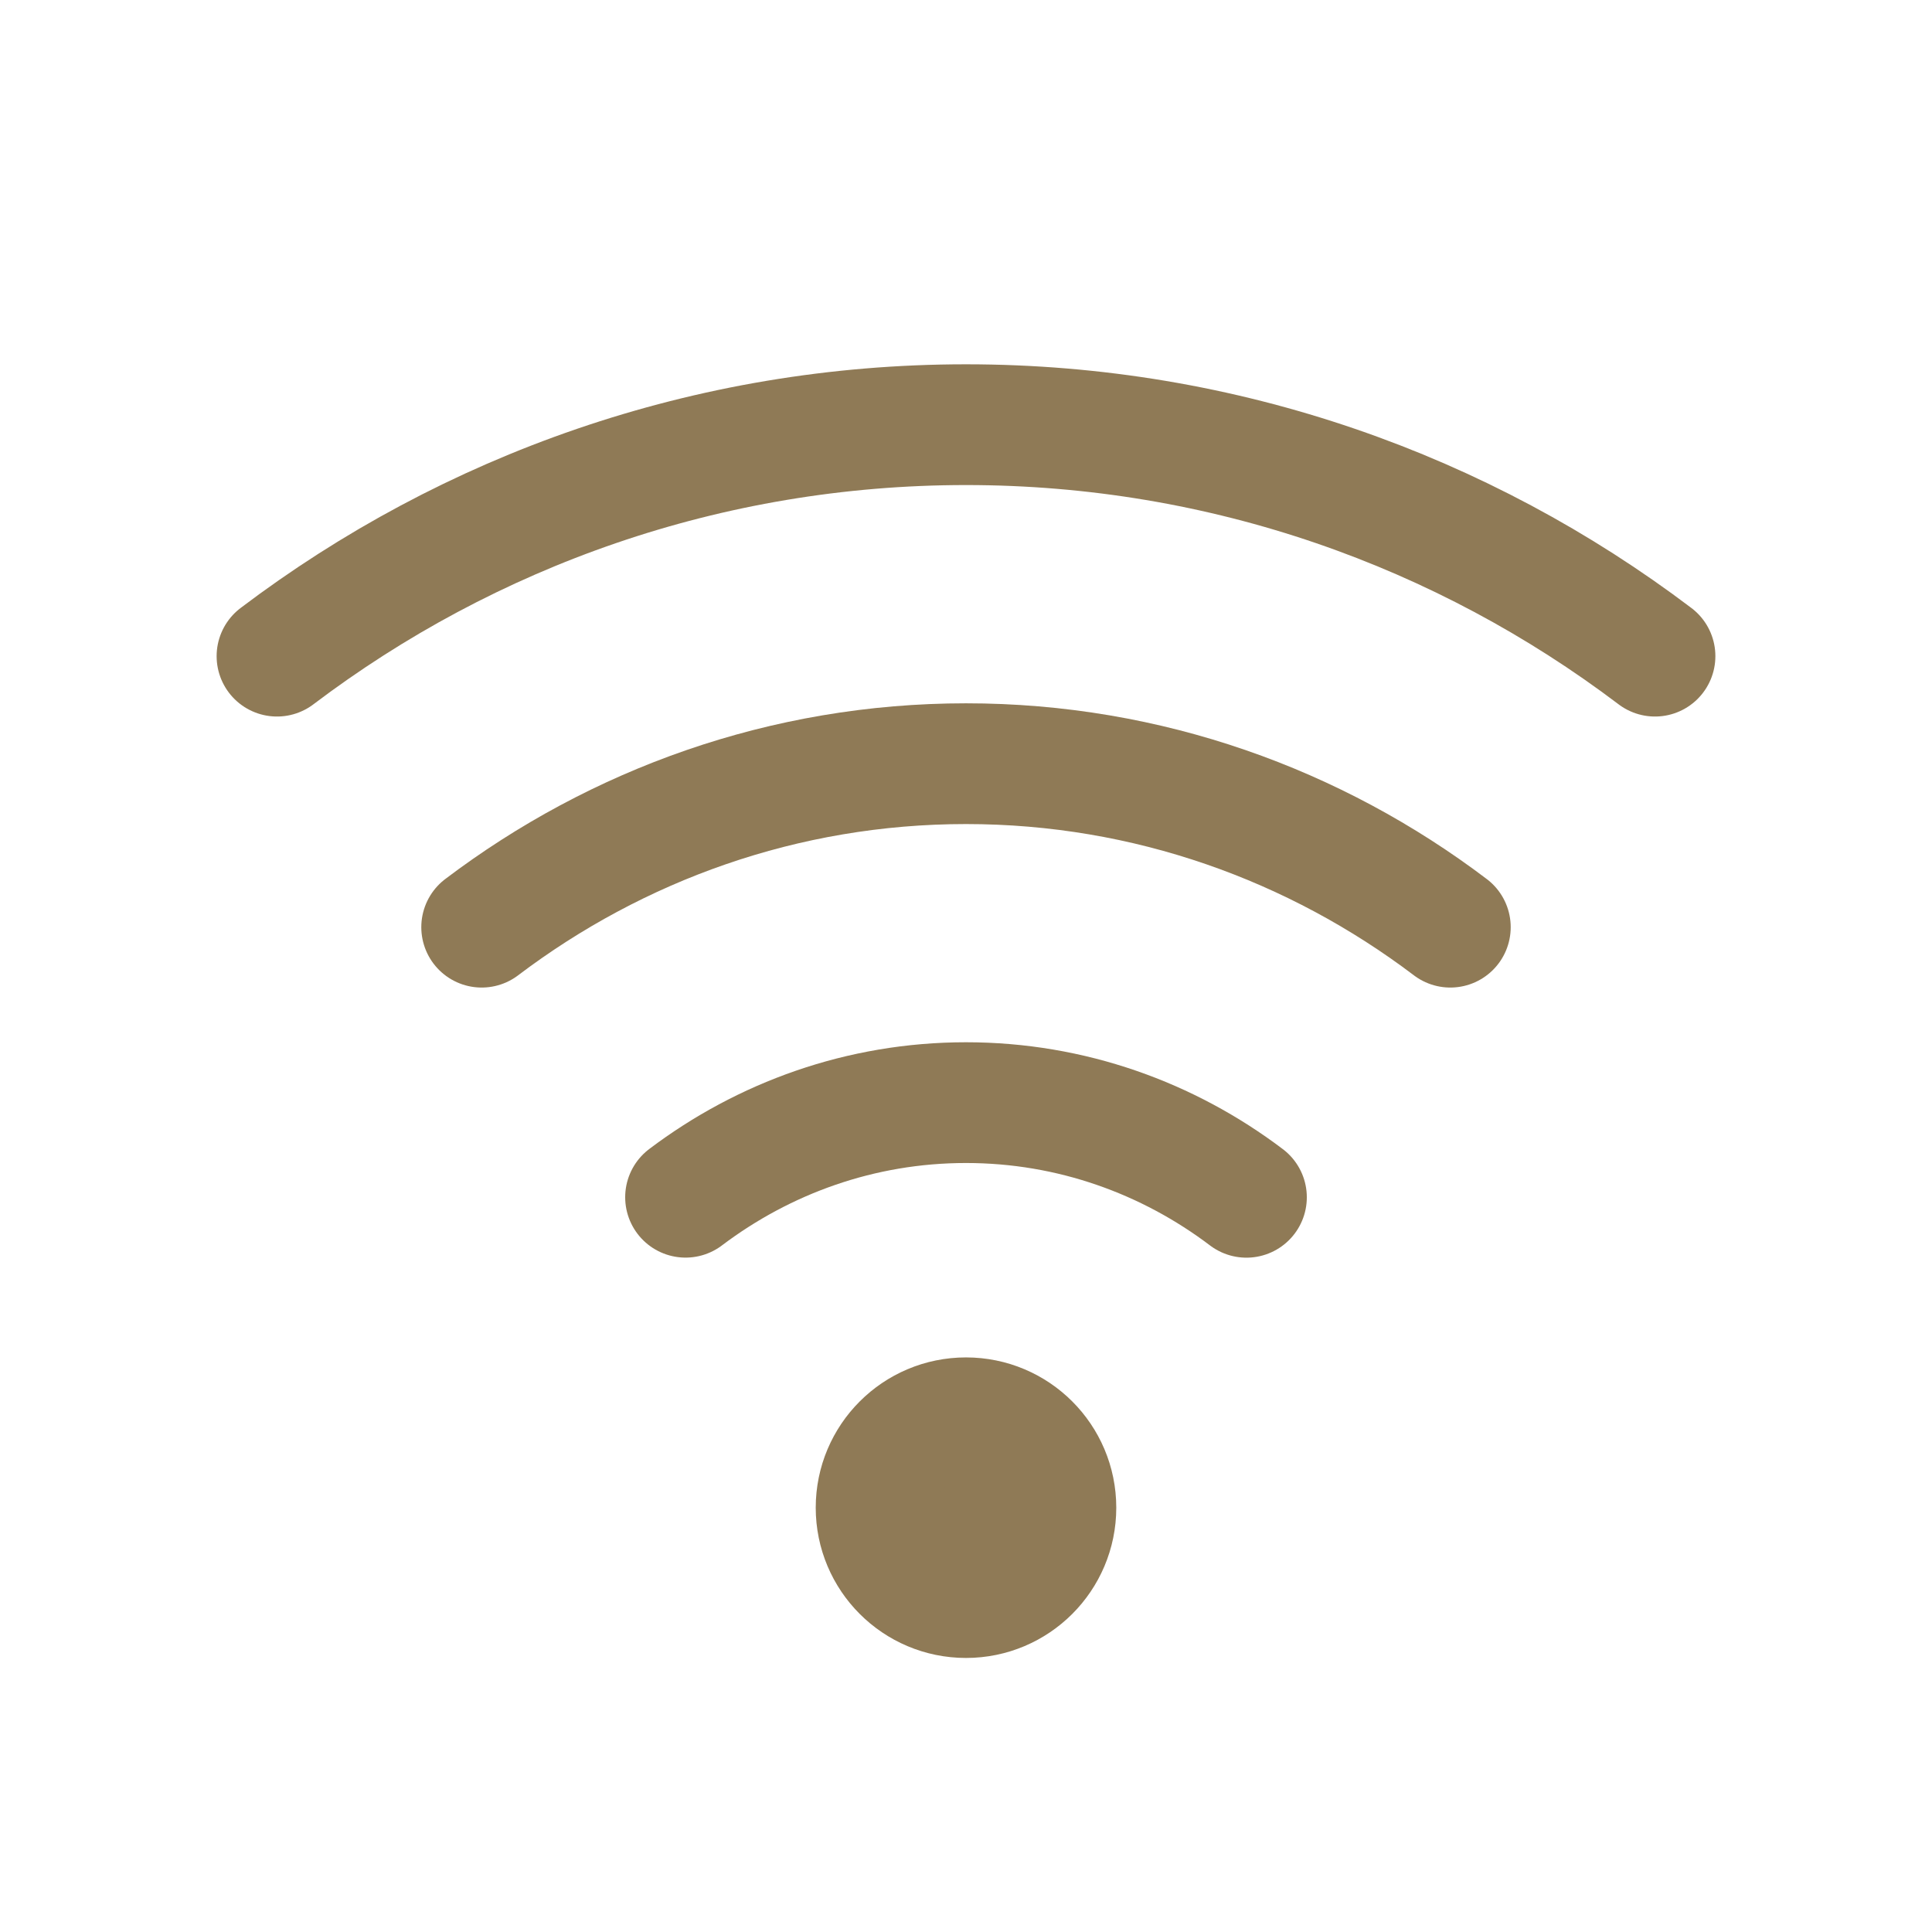 <?xml version="1.0" encoding="iso-8859-1"?>
<!-- Generator: Adobe Illustrator 15.1.0, SVG Export Plug-In . SVG Version: 6.00 Build 0)  -->
<!DOCTYPE svg PUBLIC "-//W3C//DTD SVG 1.1//EN" "http://www.w3.org/Graphics/SVG/1.1/DTD/svg11.dtd">
<svg version="1.1" xmlns="http://www.w3.org/2000/svg" xmlns:xlink="http://www.w3.org/1999/xlink" x="0px" y="0px" width="32px"
	 height="32px" viewBox="0 0 32 32" style="enable-background:new 0 0 32 32;" xml:space="preserve">
<g id="wifi">
	
		<circle style="fill:#8f7a56;stroke:#8f7a56;stroke-width:2;stroke-linecap:round;stroke-miterlimit:10;" cx="16" cy="24.972" r="1.489"/>
	<path style="fill:none;stroke:#8f7a56;stroke-width:2;stroke-linecap:round;stroke-linejoin:round;stroke-miterlimit:10;" d="
		M27.412,10.868C24.235,8.464,20.282,7.034,16,7.034c-4.282,0-8.235,1.43-11.412,3.834"/>
	<path style="fill:none;stroke:#8f7a56;stroke-width:2;stroke-linecap:round;stroke-linejoin:round;stroke-miterlimit:10;" d="
		M20.645,19.831c-1.294-0.979-2.9-1.568-4.645-1.568c-1.745,0-3.35,0.589-4.645,1.567"/>
	<path style="fill:none;stroke:#8f7a56;stroke-width:2;stroke-linecap:round;stroke-linejoin:round;stroke-miterlimit:10;" d="
		M24.022,15.357c-2.235-1.692-5.009-2.708-8.022-2.708s-5.787,1.017-8.022,2.708"/>
</g>
<g id="Vrstva_1">
</g>
</svg>
